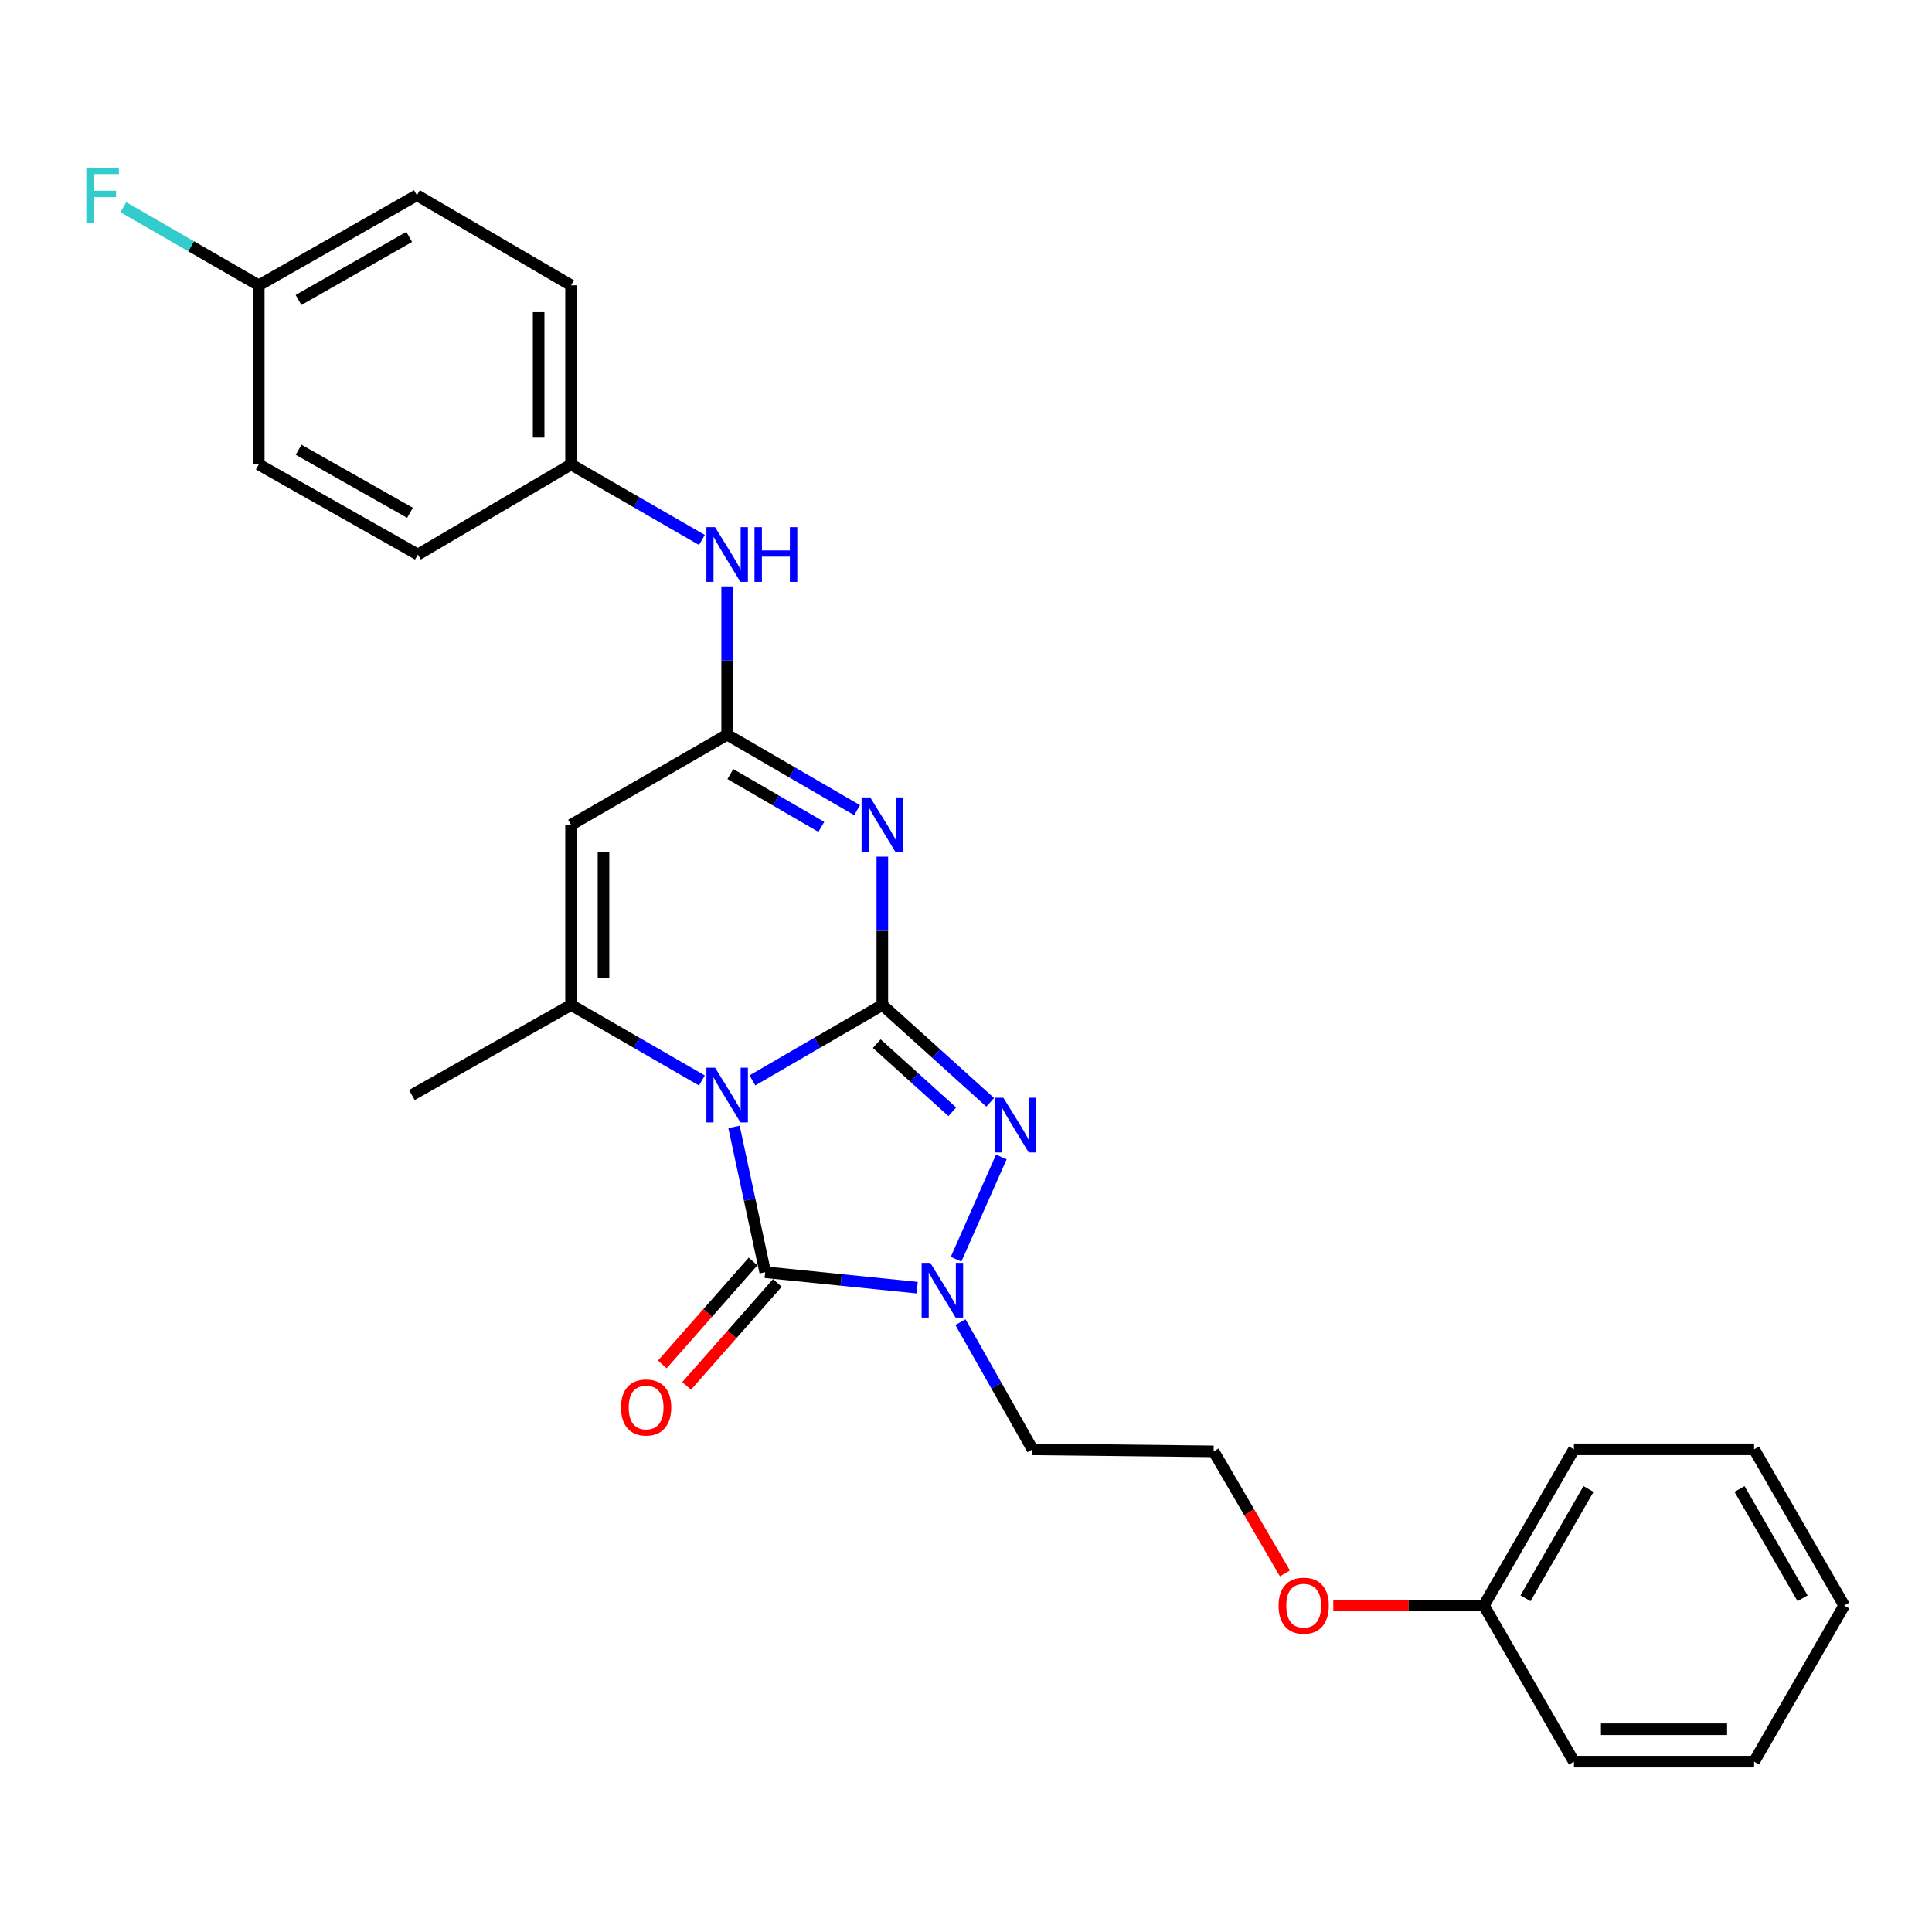 <?xml version='1.0' encoding='iso-8859-1'?>
<svg version='1.1' baseProfile='full'
              xmlns='http://www.w3.org/2000/svg'
                      xmlns:rdkit='http://www.rdkit.org/xml'
                      xmlns:xlink='http://www.w3.org/1999/xlink'
                  xml:space='preserve'
width='1000px' height='1000px' viewBox='0 0 1000 1000'>
<!-- END OF HEADER -->
<rect style='opacity:1.0;fill:#FFFFFF;stroke:none' width='1000' height='1000' x='0' y='0'> </rect>
<path class='bond-0' d='M 389.438,559.207 L 423.063,539.686' style='fill:none;fill-rule:evenodd;stroke:#0000FF;stroke-width:6px;stroke-linecap:butt;stroke-linejoin:miter;stroke-opacity:1' />
<path class='bond-0' d='M 423.063,539.686 L 456.689,520.165' style='fill:none;fill-rule:evenodd;stroke:#000000;stroke-width:6px;stroke-linecap:butt;stroke-linejoin:miter;stroke-opacity:1' />
<path class='bond-2' d='M 379.921,583.295 L 387.998,620.898' style='fill:none;fill-rule:evenodd;stroke:#0000FF;stroke-width:6px;stroke-linecap:butt;stroke-linejoin:miter;stroke-opacity:1' />
<path class='bond-2' d='M 387.998,620.898 L 396.074,658.5' style='fill:none;fill-rule:evenodd;stroke:#000000;stroke-width:6px;stroke-linecap:butt;stroke-linejoin:miter;stroke-opacity:1' />
<path class='bond-5' d='M 363.304,559.246 L 329.446,539.705' style='fill:none;fill-rule:evenodd;stroke:#0000FF;stroke-width:6px;stroke-linecap:butt;stroke-linejoin:miter;stroke-opacity:1' />
<path class='bond-5' d='M 329.446,539.705 L 295.587,520.165' style='fill:none;fill-rule:evenodd;stroke:#000000;stroke-width:6px;stroke-linecap:butt;stroke-linejoin:miter;stroke-opacity:1' />
<path class='bond-1' d='M 456.689,520.165 L 456.689,481.786' style='fill:none;fill-rule:evenodd;stroke:#000000;stroke-width:6px;stroke-linecap:butt;stroke-linejoin:miter;stroke-opacity:1' />
<path class='bond-1' d='M 456.689,481.786 L 456.689,443.407' style='fill:none;fill-rule:evenodd;stroke:#0000FF;stroke-width:6px;stroke-linecap:butt;stroke-linejoin:miter;stroke-opacity:1' />
<path class='bond-3' d='M 456.689,520.165 L 484.608,545.359' style='fill:none;fill-rule:evenodd;stroke:#000000;stroke-width:6px;stroke-linecap:butt;stroke-linejoin:miter;stroke-opacity:1' />
<path class='bond-3' d='M 484.608,545.359 L 512.526,570.552' style='fill:none;fill-rule:evenodd;stroke:#0000FF;stroke-width:6px;stroke-linecap:butt;stroke-linejoin:miter;stroke-opacity:1' />
<path class='bond-3' d='M 453.818,540.187 L 473.361,557.822' style='fill:none;fill-rule:evenodd;stroke:#000000;stroke-width:6px;stroke-linecap:butt;stroke-linejoin:miter;stroke-opacity:1' />
<path class='bond-3' d='M 473.361,557.822 L 492.904,575.458' style='fill:none;fill-rule:evenodd;stroke:#0000FF;stroke-width:6px;stroke-linecap:butt;stroke-linejoin:miter;stroke-opacity:1' />
<path class='bond-28' d='M 443.628,419.331 L 410.002,399.806' style='fill:none;fill-rule:evenodd;stroke:#0000FF;stroke-width:6px;stroke-linecap:butt;stroke-linejoin:miter;stroke-opacity:1' />
<path class='bond-28' d='M 410.002,399.806 L 376.376,380.281' style='fill:none;fill-rule:evenodd;stroke:#000000;stroke-width:6px;stroke-linecap:butt;stroke-linejoin:miter;stroke-opacity:1' />
<path class='bond-28' d='M 425.11,427.992 L 401.572,414.325' style='fill:none;fill-rule:evenodd;stroke:#0000FF;stroke-width:6px;stroke-linecap:butt;stroke-linejoin:miter;stroke-opacity:1' />
<path class='bond-28' d='M 401.572,414.325 L 378.034,400.657' style='fill:none;fill-rule:evenodd;stroke:#000000;stroke-width:6px;stroke-linecap:butt;stroke-linejoin:miter;stroke-opacity:1' />
<path class='bond-4' d='M 396.074,658.5 L 435.398,662.496' style='fill:none;fill-rule:evenodd;stroke:#000000;stroke-width:6px;stroke-linecap:butt;stroke-linejoin:miter;stroke-opacity:1' />
<path class='bond-4' d='M 435.398,662.496 L 474.722,666.492' style='fill:none;fill-rule:evenodd;stroke:#0000FF;stroke-width:6px;stroke-linecap:butt;stroke-linejoin:miter;stroke-opacity:1' />
<path class='bond-9' d='M 389.778,652.949 L 366.296,679.586' style='fill:none;fill-rule:evenodd;stroke:#000000;stroke-width:6px;stroke-linecap:butt;stroke-linejoin:miter;stroke-opacity:1' />
<path class='bond-9' d='M 366.296,679.586 L 342.815,706.222' style='fill:none;fill-rule:evenodd;stroke:#FF0000;stroke-width:6px;stroke-linecap:butt;stroke-linejoin:miter;stroke-opacity:1' />
<path class='bond-9' d='M 402.371,664.051 L 378.89,690.688' style='fill:none;fill-rule:evenodd;stroke:#000000;stroke-width:6px;stroke-linecap:butt;stroke-linejoin:miter;stroke-opacity:1' />
<path class='bond-9' d='M 378.89,690.688 L 355.408,717.324' style='fill:none;fill-rule:evenodd;stroke:#FF0000;stroke-width:6px;stroke-linecap:butt;stroke-linejoin:miter;stroke-opacity:1' />
<path class='bond-27' d='M 518.288,598.834 L 494.866,651.772' style='fill:none;fill-rule:evenodd;stroke:#0000FF;stroke-width:6px;stroke-linecap:butt;stroke-linejoin:miter;stroke-opacity:1' />
<path class='bond-10' d='M 497.126,684.344 L 515.768,717.259' style='fill:none;fill-rule:evenodd;stroke:#0000FF;stroke-width:6px;stroke-linecap:butt;stroke-linejoin:miter;stroke-opacity:1' />
<path class='bond-10' d='M 515.768,717.259 L 534.41,750.174' style='fill:none;fill-rule:evenodd;stroke:#000000;stroke-width:6px;stroke-linecap:butt;stroke-linejoin:miter;stroke-opacity:1' />
<path class='bond-7' d='M 295.587,520.165 L 295.587,426.915' style='fill:none;fill-rule:evenodd;stroke:#000000;stroke-width:6px;stroke-linecap:butt;stroke-linejoin:miter;stroke-opacity:1' />
<path class='bond-7' d='M 312.375,506.178 L 312.375,440.903' style='fill:none;fill-rule:evenodd;stroke:#000000;stroke-width:6px;stroke-linecap:butt;stroke-linejoin:miter;stroke-opacity:1' />
<path class='bond-12' d='M 295.587,520.165 L 213.185,566.79' style='fill:none;fill-rule:evenodd;stroke:#000000;stroke-width:6px;stroke-linecap:butt;stroke-linejoin:miter;stroke-opacity:1' />
<path class='bond-6' d='M 376.376,380.281 L 295.587,426.915' style='fill:none;fill-rule:evenodd;stroke:#000000;stroke-width:6px;stroke-linecap:butt;stroke-linejoin:miter;stroke-opacity:1' />
<path class='bond-8' d='M 376.376,380.281 L 376.376,341.898' style='fill:none;fill-rule:evenodd;stroke:#000000;stroke-width:6px;stroke-linecap:butt;stroke-linejoin:miter;stroke-opacity:1' />
<path class='bond-8' d='M 376.376,341.898 L 376.376,303.514' style='fill:none;fill-rule:evenodd;stroke:#0000FF;stroke-width:6px;stroke-linecap:butt;stroke-linejoin:miter;stroke-opacity:1' />
<path class='bond-11' d='M 363.304,279.482 L 329.446,259.949' style='fill:none;fill-rule:evenodd;stroke:#0000FF;stroke-width:6px;stroke-linecap:butt;stroke-linejoin:miter;stroke-opacity:1' />
<path class='bond-11' d='M 329.446,259.949 L 295.587,240.416' style='fill:none;fill-rule:evenodd;stroke:#000000;stroke-width:6px;stroke-linecap:butt;stroke-linejoin:miter;stroke-opacity:1' />
<path class='bond-15' d='M 534.41,750.174 L 628.172,751.218' style='fill:none;fill-rule:evenodd;stroke:#000000;stroke-width:6px;stroke-linecap:butt;stroke-linejoin:miter;stroke-opacity:1' />
<path class='bond-16' d='M 295.587,240.416 L 216.3,287.023' style='fill:none;fill-rule:evenodd;stroke:#000000;stroke-width:6px;stroke-linecap:butt;stroke-linejoin:miter;stroke-opacity:1' />
<path class='bond-17' d='M 295.587,240.416 L 295.587,147.671' style='fill:none;fill-rule:evenodd;stroke:#000000;stroke-width:6px;stroke-linecap:butt;stroke-linejoin:miter;stroke-opacity:1' />
<path class='bond-17' d='M 278.799,226.505 L 278.799,161.582' style='fill:none;fill-rule:evenodd;stroke:#000000;stroke-width:6px;stroke-linecap:butt;stroke-linejoin:miter;stroke-opacity:1' />
<path class='bond-13' d='M 133.935,147.671 L 215.768,101.046' style='fill:none;fill-rule:evenodd;stroke:#000000;stroke-width:6px;stroke-linecap:butt;stroke-linejoin:miter;stroke-opacity:1' />
<path class='bond-13' d='M 154.521,155.264 L 211.804,122.626' style='fill:none;fill-rule:evenodd;stroke:#000000;stroke-width:6px;stroke-linecap:butt;stroke-linejoin:miter;stroke-opacity:1' />
<path class='bond-14' d='M 133.935,147.671 L 98.898,127.46' style='fill:none;fill-rule:evenodd;stroke:#000000;stroke-width:6px;stroke-linecap:butt;stroke-linejoin:miter;stroke-opacity:1' />
<path class='bond-14' d='M 98.898,127.46 L 63.861,107.249' style='fill:none;fill-rule:evenodd;stroke:#33CCCC;stroke-width:6px;stroke-linecap:butt;stroke-linejoin:miter;stroke-opacity:1' />
<path class='bond-29' d='M 133.935,147.671 L 133.935,240.416' style='fill:none;fill-rule:evenodd;stroke:#000000;stroke-width:6px;stroke-linecap:butt;stroke-linejoin:miter;stroke-opacity:1' />
<path class='bond-20' d='M 628.172,751.218 L 646.622,782.799' style='fill:none;fill-rule:evenodd;stroke:#000000;stroke-width:6px;stroke-linecap:butt;stroke-linejoin:miter;stroke-opacity:1' />
<path class='bond-20' d='M 646.622,782.799 L 665.072,814.379' style='fill:none;fill-rule:evenodd;stroke:#FF0000;stroke-width:6px;stroke-linecap:butt;stroke-linejoin:miter;stroke-opacity:1' />
<path class='bond-19' d='M 216.3,287.023 L 133.935,240.416' style='fill:none;fill-rule:evenodd;stroke:#000000;stroke-width:6px;stroke-linecap:butt;stroke-linejoin:miter;stroke-opacity:1' />
<path class='bond-19' d='M 212.213,265.42 L 154.557,232.796' style='fill:none;fill-rule:evenodd;stroke:#000000;stroke-width:6px;stroke-linecap:butt;stroke-linejoin:miter;stroke-opacity:1' />
<path class='bond-18' d='M 295.587,147.671 L 215.768,101.046' style='fill:none;fill-rule:evenodd;stroke:#000000;stroke-width:6px;stroke-linecap:butt;stroke-linejoin:miter;stroke-opacity:1' />
<path class='bond-21' d='M 690.119,831.009 L 729.088,831.009' style='fill:none;fill-rule:evenodd;stroke:#FF0000;stroke-width:6px;stroke-linecap:butt;stroke-linejoin:miter;stroke-opacity:1' />
<path class='bond-21' d='M 729.088,831.009 L 768.056,831.009' style='fill:none;fill-rule:evenodd;stroke:#000000;stroke-width:6px;stroke-linecap:butt;stroke-linejoin:miter;stroke-opacity:1' />
<path class='bond-22' d='M 768.056,831.009 L 814.662,750.174' style='fill:none;fill-rule:evenodd;stroke:#000000;stroke-width:6px;stroke-linecap:butt;stroke-linejoin:miter;stroke-opacity:1' />
<path class='bond-22' d='M 789.591,827.269 L 822.215,770.684' style='fill:none;fill-rule:evenodd;stroke:#000000;stroke-width:6px;stroke-linecap:butt;stroke-linejoin:miter;stroke-opacity:1' />
<path class='bond-23' d='M 768.056,831.009 L 814.662,911.826' style='fill:none;fill-rule:evenodd;stroke:#000000;stroke-width:6px;stroke-linecap:butt;stroke-linejoin:miter;stroke-opacity:1' />
<path class='bond-25' d='M 814.662,750.174 L 907.921,750.174' style='fill:none;fill-rule:evenodd;stroke:#000000;stroke-width:6px;stroke-linecap:butt;stroke-linejoin:miter;stroke-opacity:1' />
<path class='bond-24' d='M 814.662,911.826 L 907.921,911.826' style='fill:none;fill-rule:evenodd;stroke:#000000;stroke-width:6px;stroke-linecap:butt;stroke-linejoin:miter;stroke-opacity:1' />
<path class='bond-24' d='M 828.651,895.038 L 893.932,895.038' style='fill:none;fill-rule:evenodd;stroke:#000000;stroke-width:6px;stroke-linecap:butt;stroke-linejoin:miter;stroke-opacity:1' />
<path class='bond-26' d='M 907.921,911.826 L 954.545,831.009' style='fill:none;fill-rule:evenodd;stroke:#000000;stroke-width:6px;stroke-linecap:butt;stroke-linejoin:miter;stroke-opacity:1' />
<path class='bond-30' d='M 907.921,750.174 L 954.545,831.009' style='fill:none;fill-rule:evenodd;stroke:#000000;stroke-width:6px;stroke-linecap:butt;stroke-linejoin:miter;stroke-opacity:1' />
<path class='bond-30' d='M 900.372,770.687 L 933.009,827.272' style='fill:none;fill-rule:evenodd;stroke:#000000;stroke-width:6px;stroke-linecap:butt;stroke-linejoin:miter;stroke-opacity:1' />
<path  class='atom-0' d='M 370.116 552.63
L 379.396 567.63
Q 380.316 569.11, 381.796 571.79
Q 383.276 574.47, 383.356 574.63
L 383.356 552.63
L 387.116 552.63
L 387.116 580.95
L 383.236 580.95
L 373.276 564.55
Q 372.116 562.63, 370.876 560.43
Q 369.676 558.23, 369.316 557.55
L 369.316 580.95
L 365.636 580.95
L 365.636 552.63
L 370.116 552.63
' fill='#0000FF'/>
<path  class='atom-2' d='M 450.429 412.755
L 459.709 427.755
Q 460.629 429.235, 462.109 431.915
Q 463.589 434.595, 463.669 434.755
L 463.669 412.755
L 467.429 412.755
L 467.429 441.075
L 463.549 441.075
L 453.589 424.675
Q 452.429 422.755, 451.189 420.555
Q 449.989 418.355, 449.629 417.675
L 449.629 441.075
L 445.949 441.075
L 445.949 412.755
L 450.429 412.755
' fill='#0000FF'/>
<path  class='atom-4' d='M 519.326 568.178
L 528.606 583.178
Q 529.526 584.658, 531.006 587.338
Q 532.486 590.018, 532.566 590.178
L 532.566 568.178
L 536.326 568.178
L 536.326 596.498
L 532.446 596.498
L 522.486 580.098
Q 521.326 578.178, 520.086 575.978
Q 518.886 573.778, 518.526 573.098
L 518.526 596.498
L 514.846 596.498
L 514.846 568.178
L 519.326 568.178
' fill='#0000FF'/>
<path  class='atom-5' d='M 481.506 653.658
L 490.786 668.658
Q 491.706 670.138, 493.186 672.818
Q 494.666 675.498, 494.746 675.658
L 494.746 653.658
L 498.506 653.658
L 498.506 681.978
L 494.626 681.978
L 484.666 665.578
Q 483.506 663.658, 482.266 661.458
Q 481.066 659.258, 480.706 658.578
L 480.706 681.978
L 477.026 681.978
L 477.026 653.658
L 481.506 653.658
' fill='#0000FF'/>
<path  class='atom-9' d='M 370.116 272.863
L 379.396 287.863
Q 380.316 289.343, 381.796 292.023
Q 383.276 294.703, 383.356 294.863
L 383.356 272.863
L 387.116 272.863
L 387.116 301.183
L 383.236 301.183
L 373.276 284.783
Q 372.116 282.863, 370.876 280.663
Q 369.676 278.463, 369.316 277.783
L 369.316 301.183
L 365.636 301.183
L 365.636 272.863
L 370.116 272.863
' fill='#0000FF'/>
<path  class='atom-9' d='M 390.516 272.863
L 394.356 272.863
L 394.356 284.903
L 408.836 284.903
L 408.836 272.863
L 412.676 272.863
L 412.676 301.183
L 408.836 301.183
L 408.836 288.103
L 394.356 288.103
L 394.356 301.183
L 390.516 301.183
L 390.516 272.863
' fill='#0000FF'/>
<path  class='atom-10' d='M 321.433 728.503
Q 321.433 721.703, 324.793 717.903
Q 328.153 714.103, 334.433 714.103
Q 340.713 714.103, 344.073 717.903
Q 347.433 721.703, 347.433 728.503
Q 347.433 735.383, 344.033 739.303
Q 340.633 743.183, 334.433 743.183
Q 328.193 743.183, 324.793 739.303
Q 321.433 735.423, 321.433 728.503
M 334.433 739.983
Q 338.753 739.983, 341.073 737.103
Q 343.433 734.183, 343.433 728.503
Q 343.433 722.943, 341.073 720.143
Q 338.753 717.303, 334.433 717.303
Q 330.113 717.303, 327.753 720.103
Q 325.433 722.903, 325.433 728.503
Q 325.433 734.223, 327.753 737.103
Q 330.113 739.983, 334.433 739.983
' fill='#FF0000'/>
<path  class='atom-15' d='M 44.689 86.886
L 61.529 86.886
L 61.529 90.126
L 48.489 90.126
L 48.489 98.726
L 60.089 98.726
L 60.089 102.006
L 48.489 102.006
L 48.489 115.206
L 44.689 115.206
L 44.689 86.886
' fill='#33CCCC'/>
<path  class='atom-21' d='M 661.788 831.089
Q 661.788 824.289, 665.148 820.489
Q 668.508 816.689, 674.788 816.689
Q 681.068 816.689, 684.428 820.489
Q 687.788 824.289, 687.788 831.089
Q 687.788 837.969, 684.388 841.889
Q 680.988 845.769, 674.788 845.769
Q 668.548 845.769, 665.148 841.889
Q 661.788 838.009, 661.788 831.089
M 674.788 842.569
Q 679.108 842.569, 681.428 839.689
Q 683.788 836.769, 683.788 831.089
Q 683.788 825.529, 681.428 822.729
Q 679.108 819.889, 674.788 819.889
Q 670.468 819.889, 668.108 822.689
Q 665.788 825.489, 665.788 831.089
Q 665.788 836.809, 668.108 839.689
Q 670.468 842.569, 674.788 842.569
' fill='#FF0000'/>
</svg>
